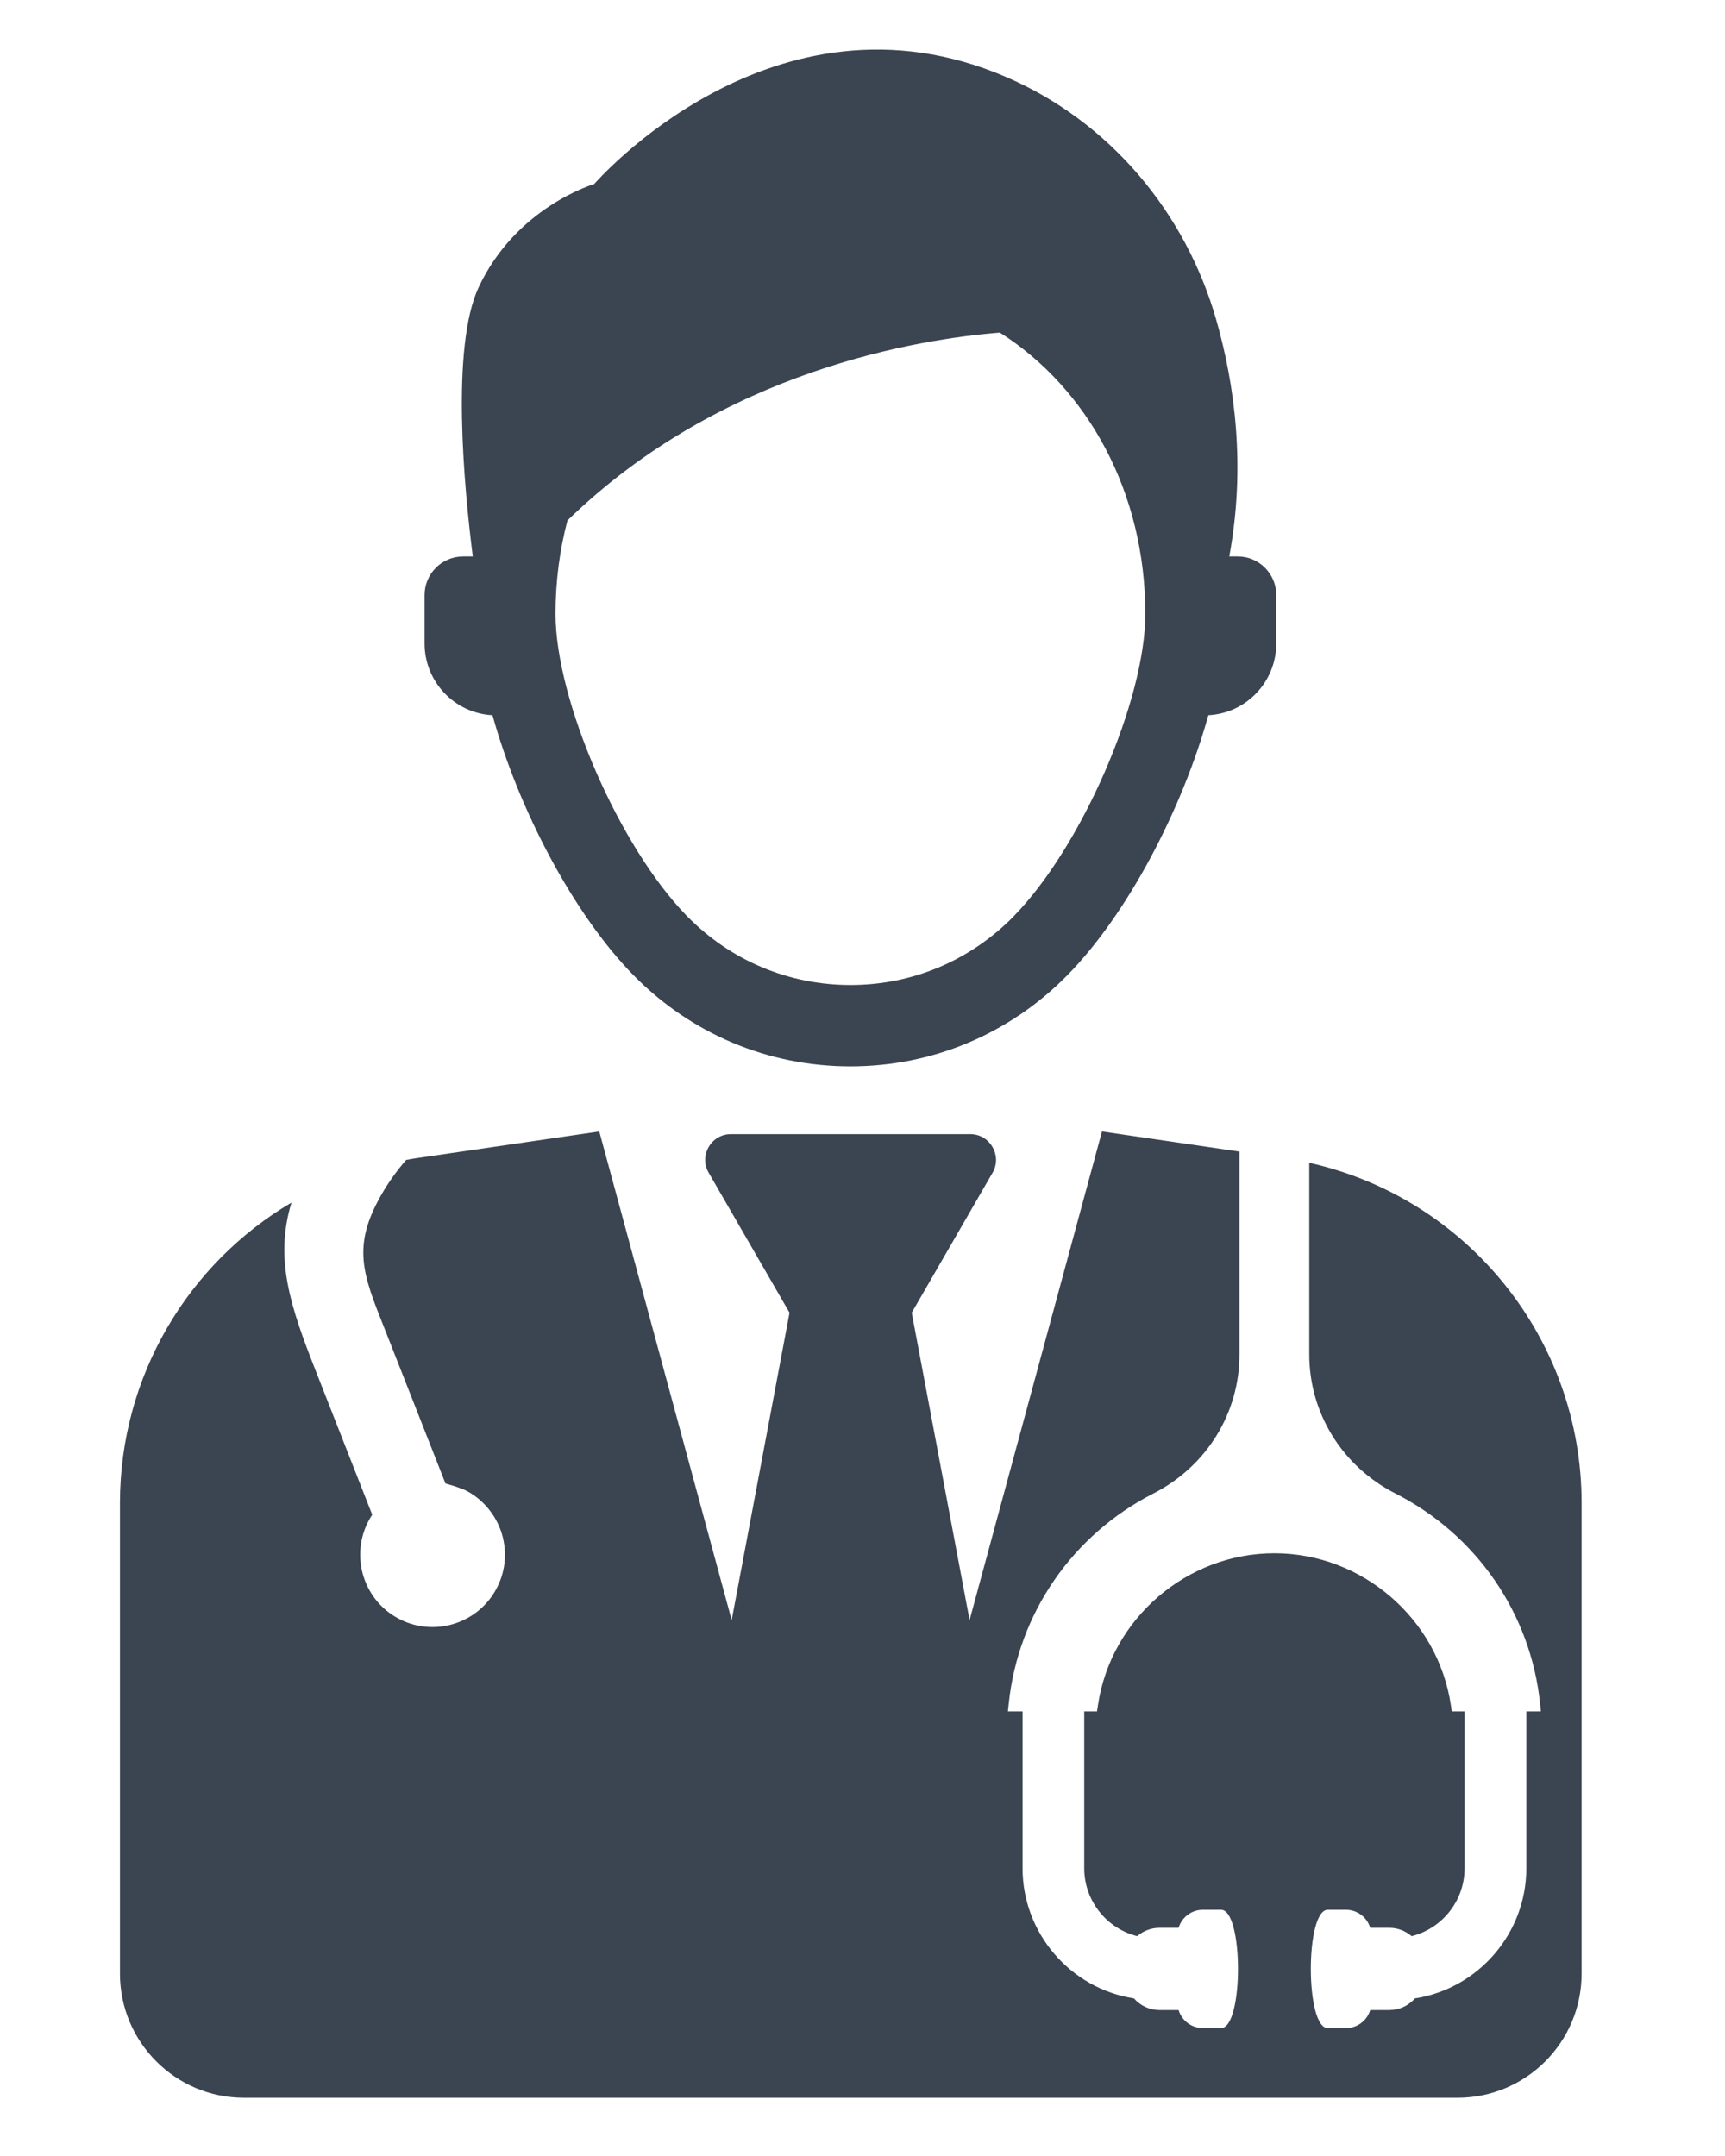 <?xml version="1.0" encoding="UTF-8"?>
<svg id="Isolation_Mode" data-name="Isolation Mode" xmlns="http://www.w3.org/2000/svg" version="1.1" viewBox="0 0 240 300">
  <defs>
    <style>
      .cls-1 {
        fill: #3b4551;
        stroke-width: 0px;
      }
    </style>
  </defs>
  <path class="cls-1" d="M172.22,77.43h-1.19c2.32-12.53.75-23.92-1.78-32.81-4.29-15.1-14.88-27.7-29.25-33.9-32.4-13.98-57.33,14.89-57.33,14.89,0,0-10.84,3.16-16.08,14.38-3.86,8.26-2.04,27.73-.81,37.44h-1.35c-2.96,0-5.36,2.41-5.36,5.38v6.72c0,5.35,4.19,9.72,9.45,9.99,3.65,13.12,11.26,27.66,19.6,36.16,8.04,8.19,18.77,12.7,30.2,12.7s22.16-4.51,30.2-12.7c8.35-8.5,15.95-23.04,19.6-36.16,5.26-.27,9.45-4.64,9.45-9.99v-6.72c0-2.97-2.4-5.38-5.36-5.38ZM141.03,127.51c-6.05,6.16-14.11,9.55-22.7,9.55s-16.66-3.39-22.71-9.55c-9.42-9.59-18.33-30.05-18.33-42.09,0-4.54.58-8.9,1.66-13,21.5-20.93,49.02-25.25,60.16-26.14,12.2,7.75,20.24,22.22,20.24,39.14,0,12.04-8.91,32.5-18.33,42.09Z"/>
  <path class="cls-1" d="M182.16,161.8v26.67c0,8.16,4.59,15.57,11.98,19.34,11.28,5.75,18.81,16.67,20.13,29.2l.12,1.12h-2.03v21.83c0,9.02-6.63,16.73-15.5,18.11-.89,1.02-2.18,1.62-3.55,1.62h-2.67c-.43,1.45-1.78,2.51-3.37,2.51h-2.54c-3.14,0-3.14-16.46,0-16.46h2.54c1.59,0,2.94,1.06,3.37,2.51h2.67c1.14,0,2.24.42,3.09,1.16,4.3-1.08,7.37-4.97,7.37-9.45,0,0,0-15.06,0-21.83h-1.78l-.13-.86c-1.8-12.05-12.36-21.14-24.55-21.14s-22.75,9.09-24.55,21.14l-.13.86h-1.78c0,6.77,0,21.83,0,21.83,0,4.48,3.07,8.37,7.37,9.45.85-.74,1.95-1.16,3.09-1.16h2.67c.43-1.45,1.78-2.51,3.37-2.51h2.54c3.14,0,3.14,16.46,0,16.46h-2.54c-1.59,0-2.94-1.06-3.37-2.51h-2.67c-1.36,0-2.66-.6-3.54-1.62-8.87-1.38-15.5-9.09-15.5-18.11,0,0,0-15.06,0-21.83h-2.04l.12-1.12c1.33-12.53,8.86-23.45,20.13-29.2,7.39-3.77,11.97-11.18,11.97-19.34v-28.23l-19.13-2.8-18.42,67.99-8.05-42.77,11.25-19.48c1.37-2.37-.35-5.37-3.1-5.37h-33.31c-2.75,0-4.48,3-3.09,5.37l11.25,19.48-8.05,42.77-18.42-67.99-25.2,3.68c-.56.08-1.12.18-1.67.28-1.3,1.5-2.47,3.13-3.47,4.88-4.09,7.18-2.57,10.99.46,18.58l8.48,21.56s2.12.57,3.1,1.11c2.42,1.35,4.19,3.66,4.87,6.35.68,2.73.22,5.53-1.3,7.9-2.73,4.25-8.23,5.82-12.79,3.65-2.55-1.21-4.41-3.36-5.27-6.03-.84-2.64-.56-5.54.79-7.96.13-.23.26-.45.41-.67l-7.85-19.99h0c-3.53-8.97-5.77-15.55-3.39-23.44-14.4,8.5-23.85,24.17-23.86,41.79v65.49c0,9.54,7.73,17.28,17.28,17.28h168.8c9.54,0,17.28-7.73,17.28-17.28v-65.49c0-22.84-15.89-42.39-37.84-47.32Z"/>
</svg>